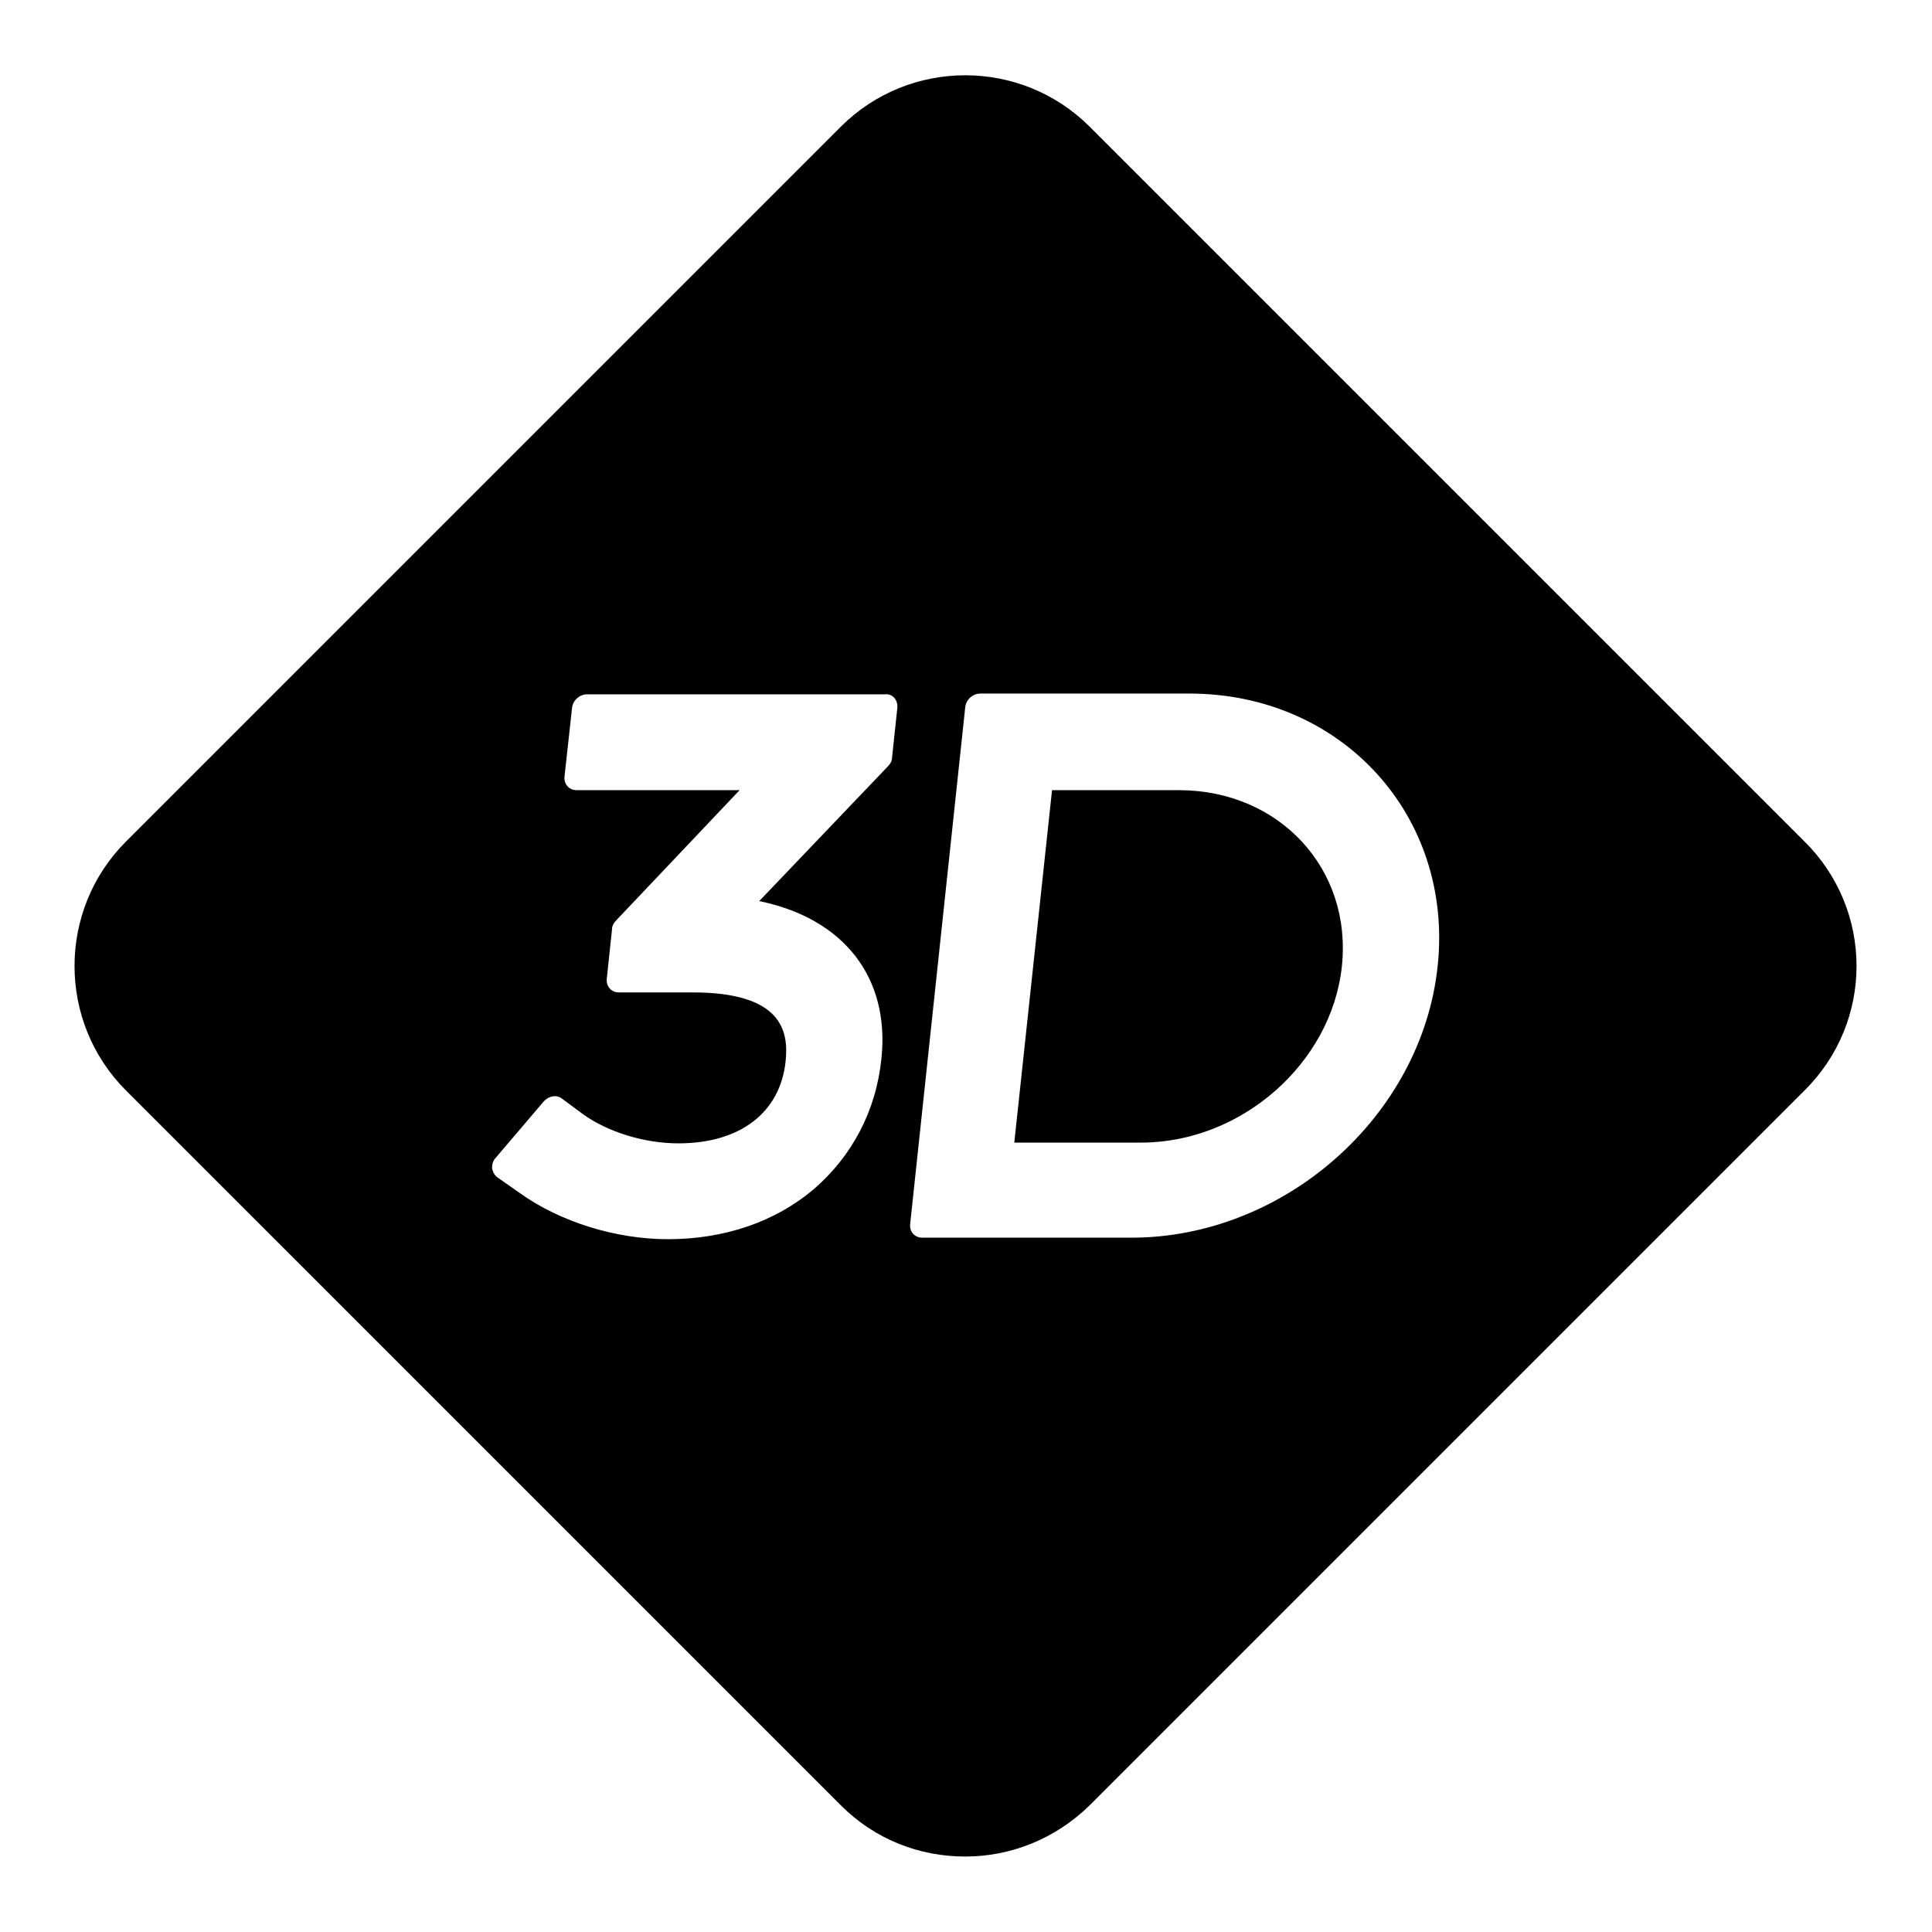 <?xml version="1.0" encoding="utf-8"?>
<!-- Svg Vector Icons : http://www.onlinewebfonts.com/icon -->
<!DOCTYPE svg PUBLIC "-//W3C//DTD SVG 1.1//EN" "http://www.w3.org/Graphics/SVG/1.1/DTD/svg11.dtd">
<svg version="1.1" xmlns="http://www.w3.org/2000/svg" xmlns:xlink="http://www.w3.org/1999/xlink" x="0px" y="0px" viewBox="0 0 256 256" enable-background="new 0 0 256 256" xml:space="preserve">
<g><g><g><g><g><path fill="#000000" d="M239.1,111.5l-94.7-94.7c-9.1-9.1-23.9-9.1-33,0l-94.7,94.7c-9.1,9.1-9.1,23.9,0,33l94.7,94.7c4.6,4.6,10.5,6.8,16.5,6.8s11.9-2.3,16.5-6.8l94.7-94.7C248.3,135.4,248.3,120.6,239.1,111.5z M118.9,93.8l-0.7,6.6c0,0.4-0.2,0.8-0.6,1.2l-17,17.8c11.2,2.3,17.3,10.1,16.2,20.8c-0.7,7-3.9,13-9,17.4c-5.1,4.3-11.8,6.6-19.3,6.6c-6.9,0-14.3-2.3-19.6-6.1l-3-2.1c-0.4-0.3-0.6-0.7-0.7-1.2c0-0.5,0.1-1,0.5-1.4L72,146c0.7-0.8,1.8-1,2.5-0.4l2.7,2c3.3,2.4,8.2,3.9,12.7,3.9c8.2,0,13.5-4.1,14.2-10.9c0.4-3.9-0.4-9.1-12.3-9.1h-9.8c-1,0-1.7-0.8-1.6-1.8l0.7-6.6c0-0.4,0.2-0.8,0.6-1.2L98,104.7H76.4c-1,0-1.7-0.8-1.6-1.8l1-9.1c0.1-1,1-1.8,2-1.8h39.5C118.3,91.9,119,92.8,118.9,93.8z M190.5,128c-2.1,19.9-20.3,36-40.6,36h-27.7c-1,0-1.7-0.8-1.6-1.8l7.3-68.5c0.1-1,1-1.8,2-1.8h27.7C177.8,91.9,192.6,108.1,190.5,128z"/><path fill="#000000" d="M156.2,104.7h-16.8l-5,46.7h16.8c13.3,0,25.2-10.5,26.6-23.3C179.2,115.1,169.5,104.7,156.2,104.7z"/></g></g></g><g></g><g></g><g></g><g></g><g></g><g></g><g></g><g></g><g></g><g></g><g></g><g></g><g></g><g></g><g></g></g></g>
</svg>